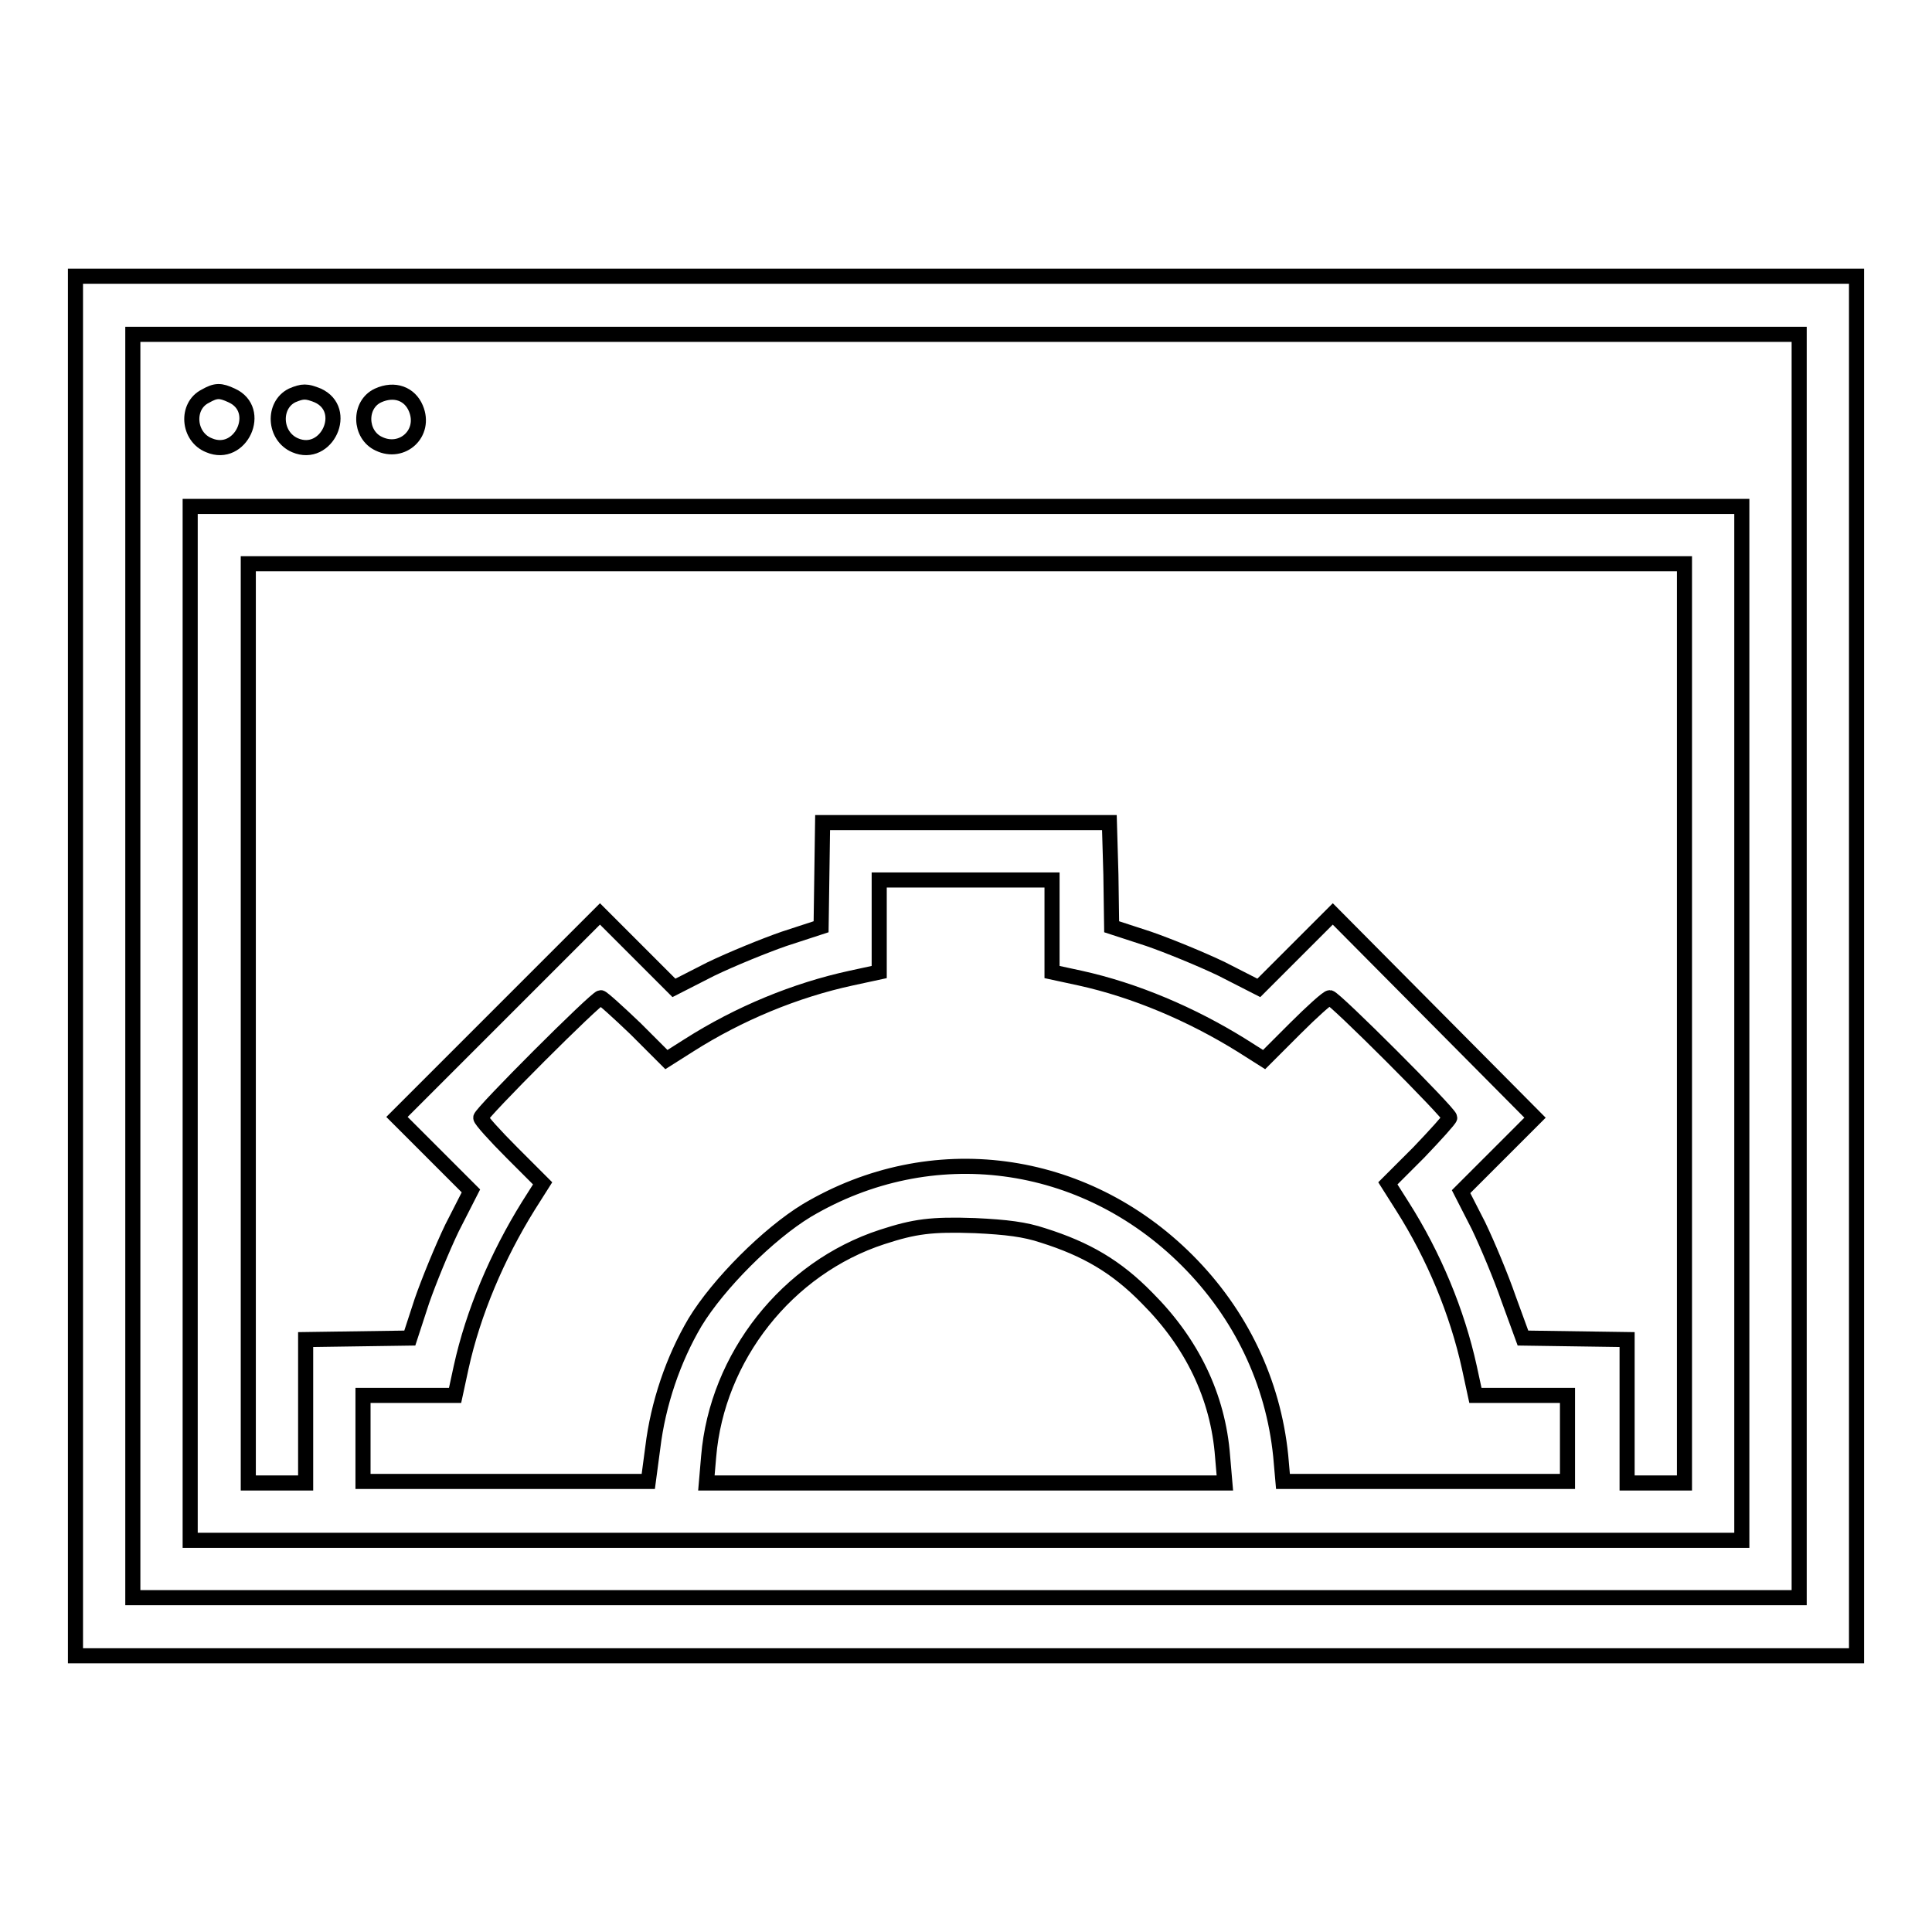 <?xml version="1.0" encoding="utf-8"?>
<!-- Svg Vector Icons : http://www.onlinewebfonts.com/icon -->
<!DOCTYPE svg PUBLIC "-//W3C//DTD SVG 1.1//EN" "http://www.w3.org/Graphics/SVG/1.1/DTD/svg11.dtd">
<svg version="1.1" xmlns="http://www.w3.org/2000/svg" xmlns:xlink="http://www.w3.org/1999/xlink" x="0px" y="0px" viewBox="0 0 256 256" enable-background="new 0 0 256 256" xml:space="preserve">
<g><g><g><path stroke-width="2" fill-opacity="0" stroke="#000000"  d="M10,128v91.4h118h118V128V36.6H128H10V128z M238.4,128v83.7H128H17.6V128V44.3H128h110.4V128z"/><path stroke-width="2" fill-opacity="0" stroke="#000000"  d="M27.2,52.5c-2.6,1.3-2.3,5.4,0.5,6.5c4.2,1.8,7.2-4.7,3-6.6C29.2,51.7,28.6,51.7,27.2,52.5z"/><path stroke-width="2" fill-opacity="0" stroke="#000000"  d="M38.7,52.4c-2.6,1.3-2.4,5.4,0.4,6.6c4.2,1.8,7.2-4.7,3-6.6C40.6,51.8,40.1,51.8,38.7,52.4z"/><path stroke-width="2" fill-opacity="0" stroke="#000000"  d="M50.1,52.4c-2.6,1.2-2.5,5.2,0.1,6.4c3.1,1.5,6.3-1.4,4.9-4.7C54.3,52.2,52.3,51.4,50.1,52.4z"/><path stroke-width="2" fill-opacity="0" stroke="#000000"  d="M25.2,135.6v68.5H128h102.8v-68.5V67.1H128H25.2V135.6z M223.2,135.6v60.9h-3.8h-3.8V187v-9.5l-6.9-0.1l-6.9-0.1l-1.9-5.2c-1-2.9-2.8-7.2-4-9.7l-2.3-4.5l4.9-4.9l4.9-4.9L190,134.6l-13.4-13.5l-4.9,4.9l-4.9,4.9l-4.9-2.5c-2.7-1.3-7.1-3.1-9.7-4l-4.9-1.6l-0.1-6.9L147,109h-19h-19l-0.1,6.9l-0.1,6.9l-4.9,1.6c-2.6,0.9-7,2.7-9.7,4l-4.9,2.5l-4.9-4.9l-4.9-4.9L66,134.6L52.6,148l4.9,4.9l4.9,4.9l-2.5,4.9c-1.3,2.7-3.1,7.1-4,9.7l-1.6,4.9l-6.9,0.1l-6.9,0.1v9.5v9.5h-3.8h-3.8v-60.9V74.7H128h95.2V135.6z M139.4,122.7v6.1l3.7,0.8c7.3,1.6,14.8,4.8,21.4,8.9l3,1.9l4.1-4.1c2.2-2.2,4.3-4.1,4.6-4.1c0.6,0,15.9,15.3,15.9,15.9c0,0.2-1.9,2.3-4.1,4.6l-4.1,4.1l1.9,3c4.2,6.6,7.3,14.1,8.9,21.4l0.8,3.7h6.1h6.1v5.7v5.7h-19H170l-0.3-3.4c-1-9.8-5.3-18.8-12.4-25.9c-13.7-13.7-33.9-16.4-50.4-6.6c-5.1,3.1-11.7,9.7-14.8,14.8c-2.9,4.9-4.9,10.8-5.6,16.6l-0.6,4.5H67H48.1v-5.7v-5.7h6.1h6.1l0.8-3.7c1.6-7.3,4.8-14.8,8.9-21.4l1.9-3l-4.1-4.1c-2.2-2.2-4.1-4.3-4.1-4.6c0-0.6,15.3-15.9,15.9-15.9c0.2,0,2.3,1.9,4.6,4.1l4.1,4.1l3-1.9c6.6-4.2,14.1-7.3,21.5-8.9l3.7-0.8v-6.1v-6.1H128h11.4V122.7z M138.2,163.7c5.7,1.8,9.7,4.1,13.8,8.3c5.9,5.9,9.4,13,10,21l0.3,3.5H128H93.6l0.3-3.5c1.1-13.2,10.4-25,23-29.1c4.3-1.4,6.5-1.7,12.3-1.5C133.4,162.6,135.8,162.9,138.2,163.7z"/></g></g></g>
</svg>